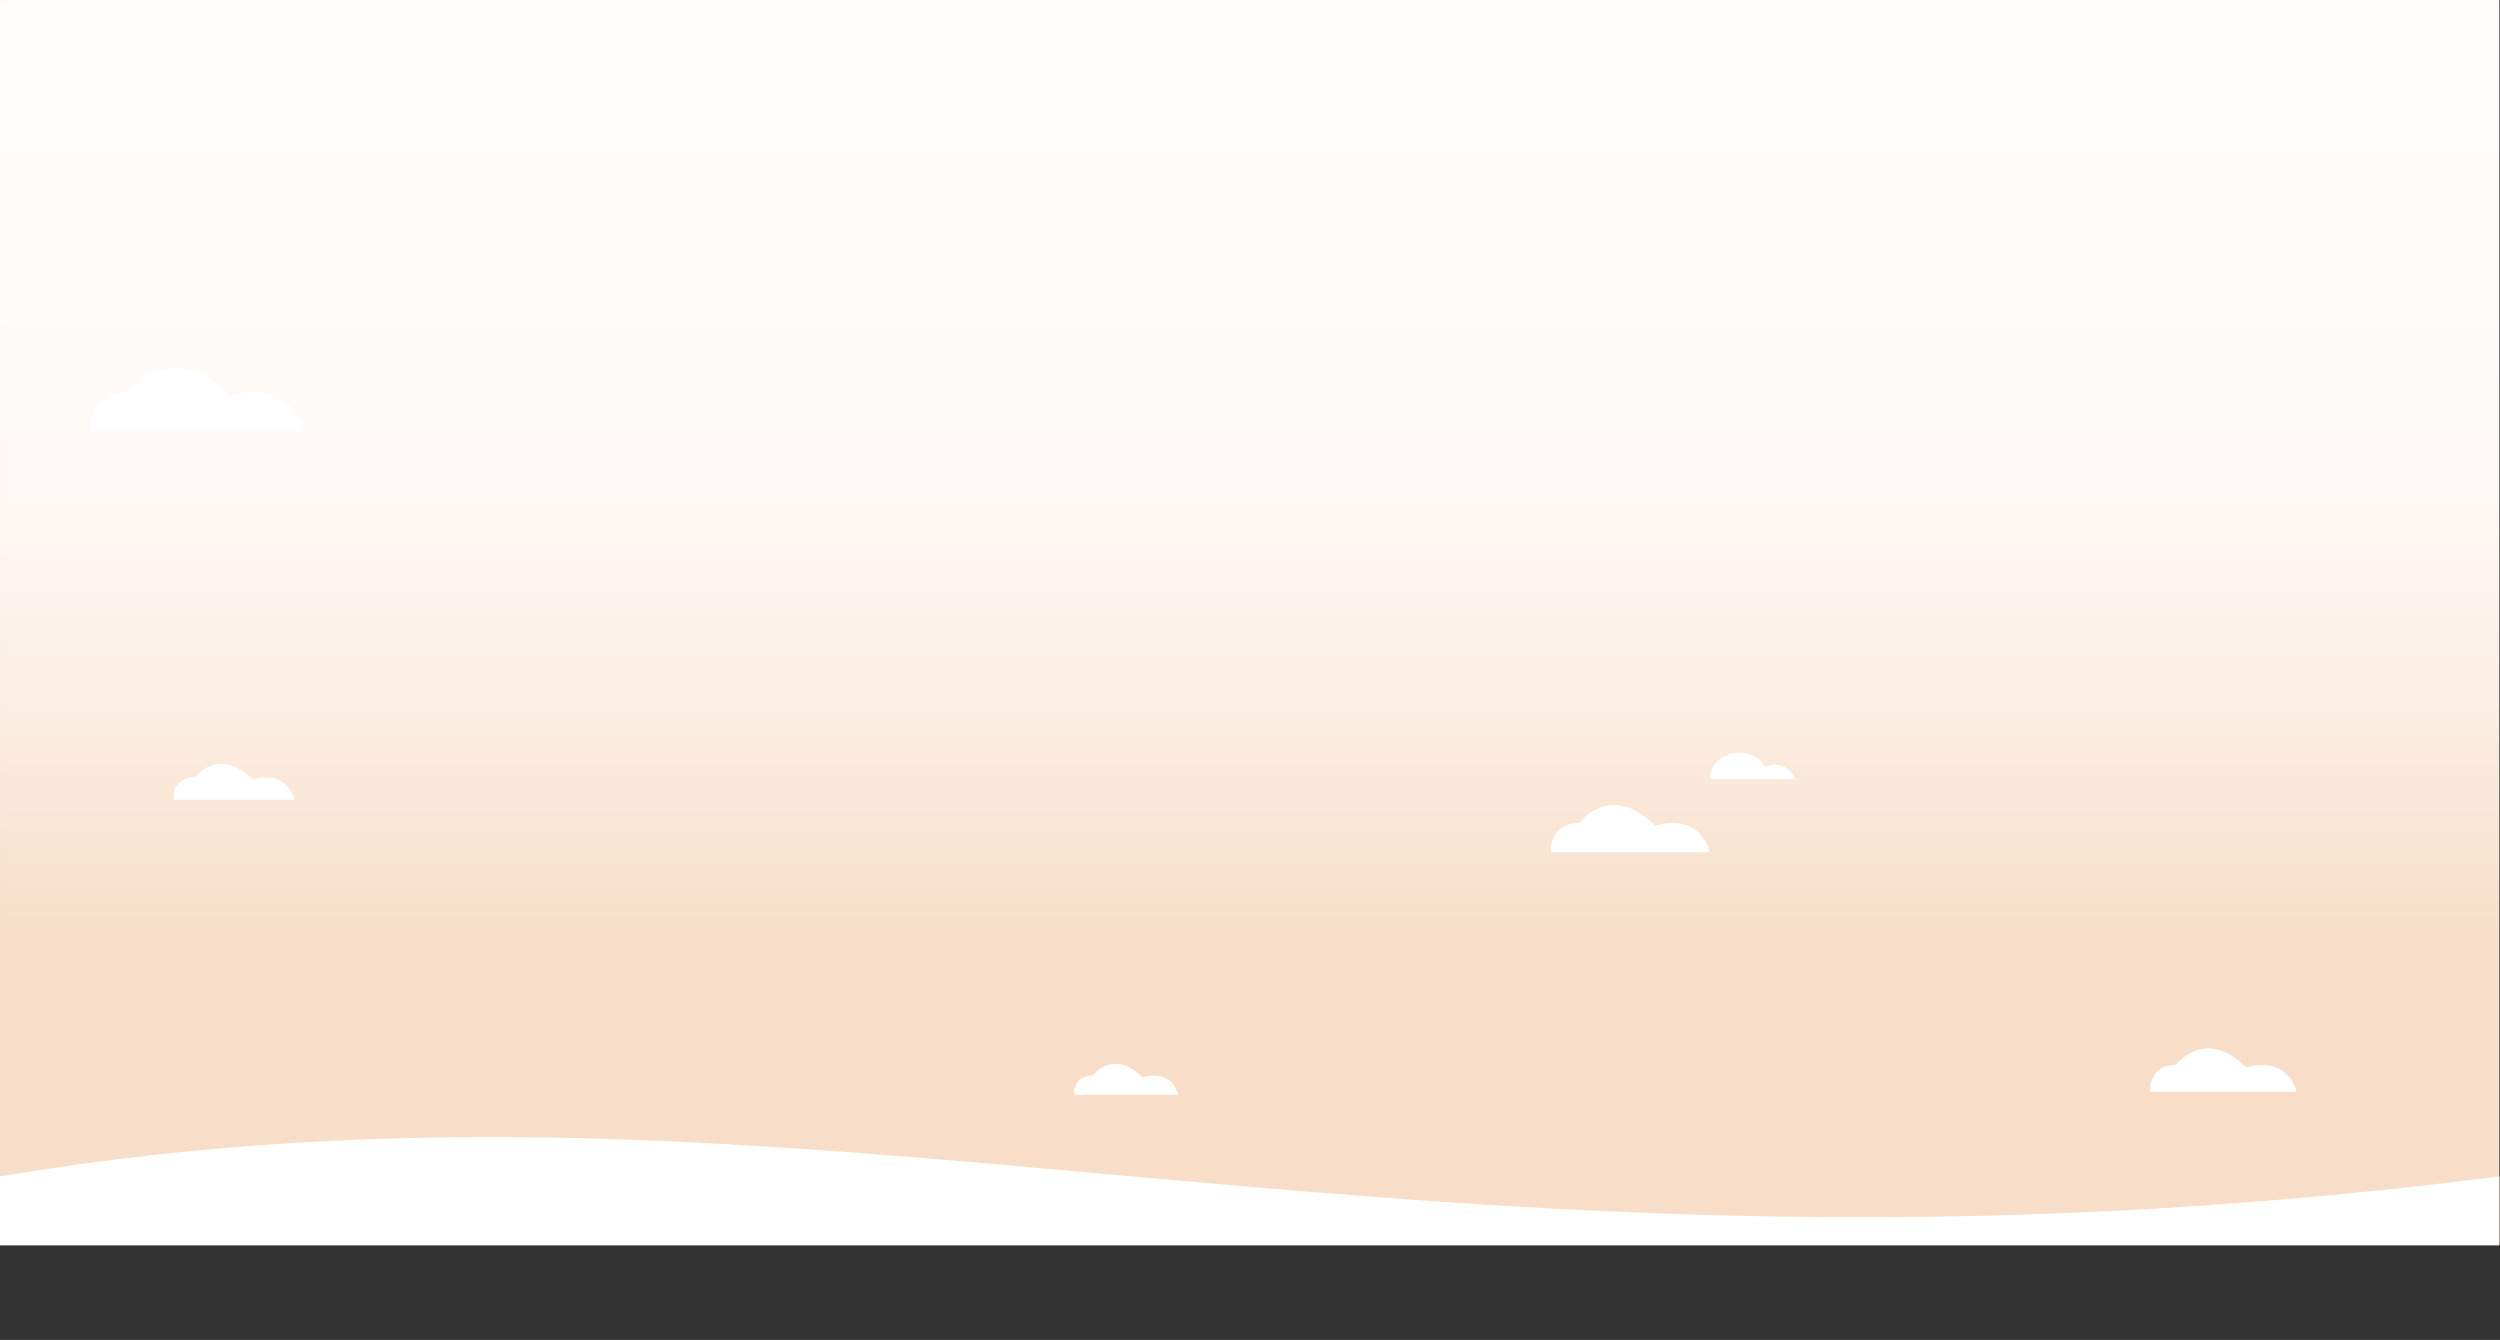 <?xml version="1.0" encoding="UTF-8" standalone="no"?>
<!DOCTYPE svg PUBLIC "-//W3C//DTD SVG 1.1//EN" "http://www.w3.org/Graphics/SVG/1.1/DTD/svg11.dtd">
<svg width="100%" height="100%" viewBox="0 0 3127 1676" version="1.1" xmlns="http://www.w3.org/2000/svg" xmlns:xlink="http://www.w3.org/1999/xlink" xml:space="preserve" xmlns:serif="http://www.serif.com/" style="fill-rule:evenodd;clip-rule:evenodd;stroke-linejoin:round;stroke-miterlimit:2;">
    <rect x="0" y="0" width="3127" height="1676" fill="#333333" stroke="none"/>
    <g transform="matrix(1,0,0,1,2.501,-473.421)">
        <g transform="matrix(5.243,0,0,5.243,-405.53,-198.971)">
            <g>
                <rect x="76.872" y="128.249" width="596.255" height="296.85" style="fill:url(#_Linear1);"/>
            </g>
        </g>
        <g transform="matrix(5.243,0,0,5.243,-405.53,-198.971)">
            <g>
                <path d="M76.872,408.89L76.872,425.356L673.127,425.356L673.127,408.89C411.824,442.354 271.206,376.152 76.872,408.89Z" style="fill:white;fill-rule:nonzero;"/>
            </g>
        </g>
        <g transform="matrix(2.97,0,0,2.97,-170.155,686.351)">
            <g>
                <path d="M129.418,265.135L180.509,265.135C180.509,265.135 177.847,252.363 162.946,256.619C148.576,242.25 138.465,255.751 138.465,255.751C138.465,255.751 129.418,255.023 129.418,265.135Z" style="fill:white;fill-rule:nonzero;"/>
            </g>
        </g>
        <g transform="matrix(3.898,0,0,3.898,1432.73,505.901)">
            <g>
                <path d="M129.418,265.135L180.509,265.135C180.509,265.135 177.847,252.363 162.946,256.619C148.576,242.25 138.465,255.751 138.465,255.751C138.465,255.751 129.418,255.023 129.418,265.135Z" style="fill:white;fill-rule:nonzero;"/>
            </g>
        </g>
        <g transform="matrix(2.55,0,0,2.55,1010.97,1166.6)">
            <g>
                <path d="M129.418,265.135L180.509,265.135C180.509,265.135 177.847,252.363 162.946,256.619C148.576,242.25 138.465,255.751 138.465,255.751C138.465,255.751 129.418,255.023 129.418,265.135Z" style="fill:white;fill-rule:nonzero;"/>
            </g>
        </g>
        <g transform="matrix(5.243,0,0,5.243,-568.717,-377.12)">
            <g>
                <path d="M129.418,265.135L180.509,265.135C180.509,265.135 177.847,252.363 162.946,256.619C148.576,242.25 138.465,255.751 138.465,255.751C138.465,255.751 129.418,255.023 129.418,265.135Z" style="fill:white;fill-rule:nonzero;"/>
            </g>
        </g>
        <g transform="matrix(3.586,0,0,3.586,615.048,965.821)">
            <g>
                <path d="M577.741,243.501L628.832,243.501C628.832,243.501 626.171,230.728 611.269,234.986C596.9,220.616 586.789,234.117 586.789,234.117C586.789,234.117 577.741,233.389 577.741,243.501Z" style="fill:white;fill-rule:nonzero;"/>
            </g>
        </g>
        <g transform="matrix(2.704,0,0,2.704,728.367,860.673)">
            <g>
                <path d="M520.672,217.201L560.138,217.201C560.138,217.201 556.364,207.378 546.284,211.557C539.427,200.204 520.672,204.307 520.672,217.201Z" style="fill:white;fill-rule:nonzero;"/>
            </g>
        </g>
    </g>
    <defs>
        <linearGradient id="_Linear1" x1="0" y1="0" x2="1" y2="0" gradientUnits="userSpaceOnUse" gradientTransform="matrix(2.77946e-12,270.5,-270.5,2.77946e-12,375,81.373)"><stop offset="0" style="stop-color:white;stop-opacity:1"/><stop offset="0.61" style="stop-color:rgb(254,249,246);stop-opacity:1"/><stop offset="0.82" style="stop-color:rgb(251,236,224);stop-opacity:1"/><stop offset="1" style="stop-color:rgb(248,222,200);stop-opacity:1"/></linearGradient>
    </defs>
</svg>
